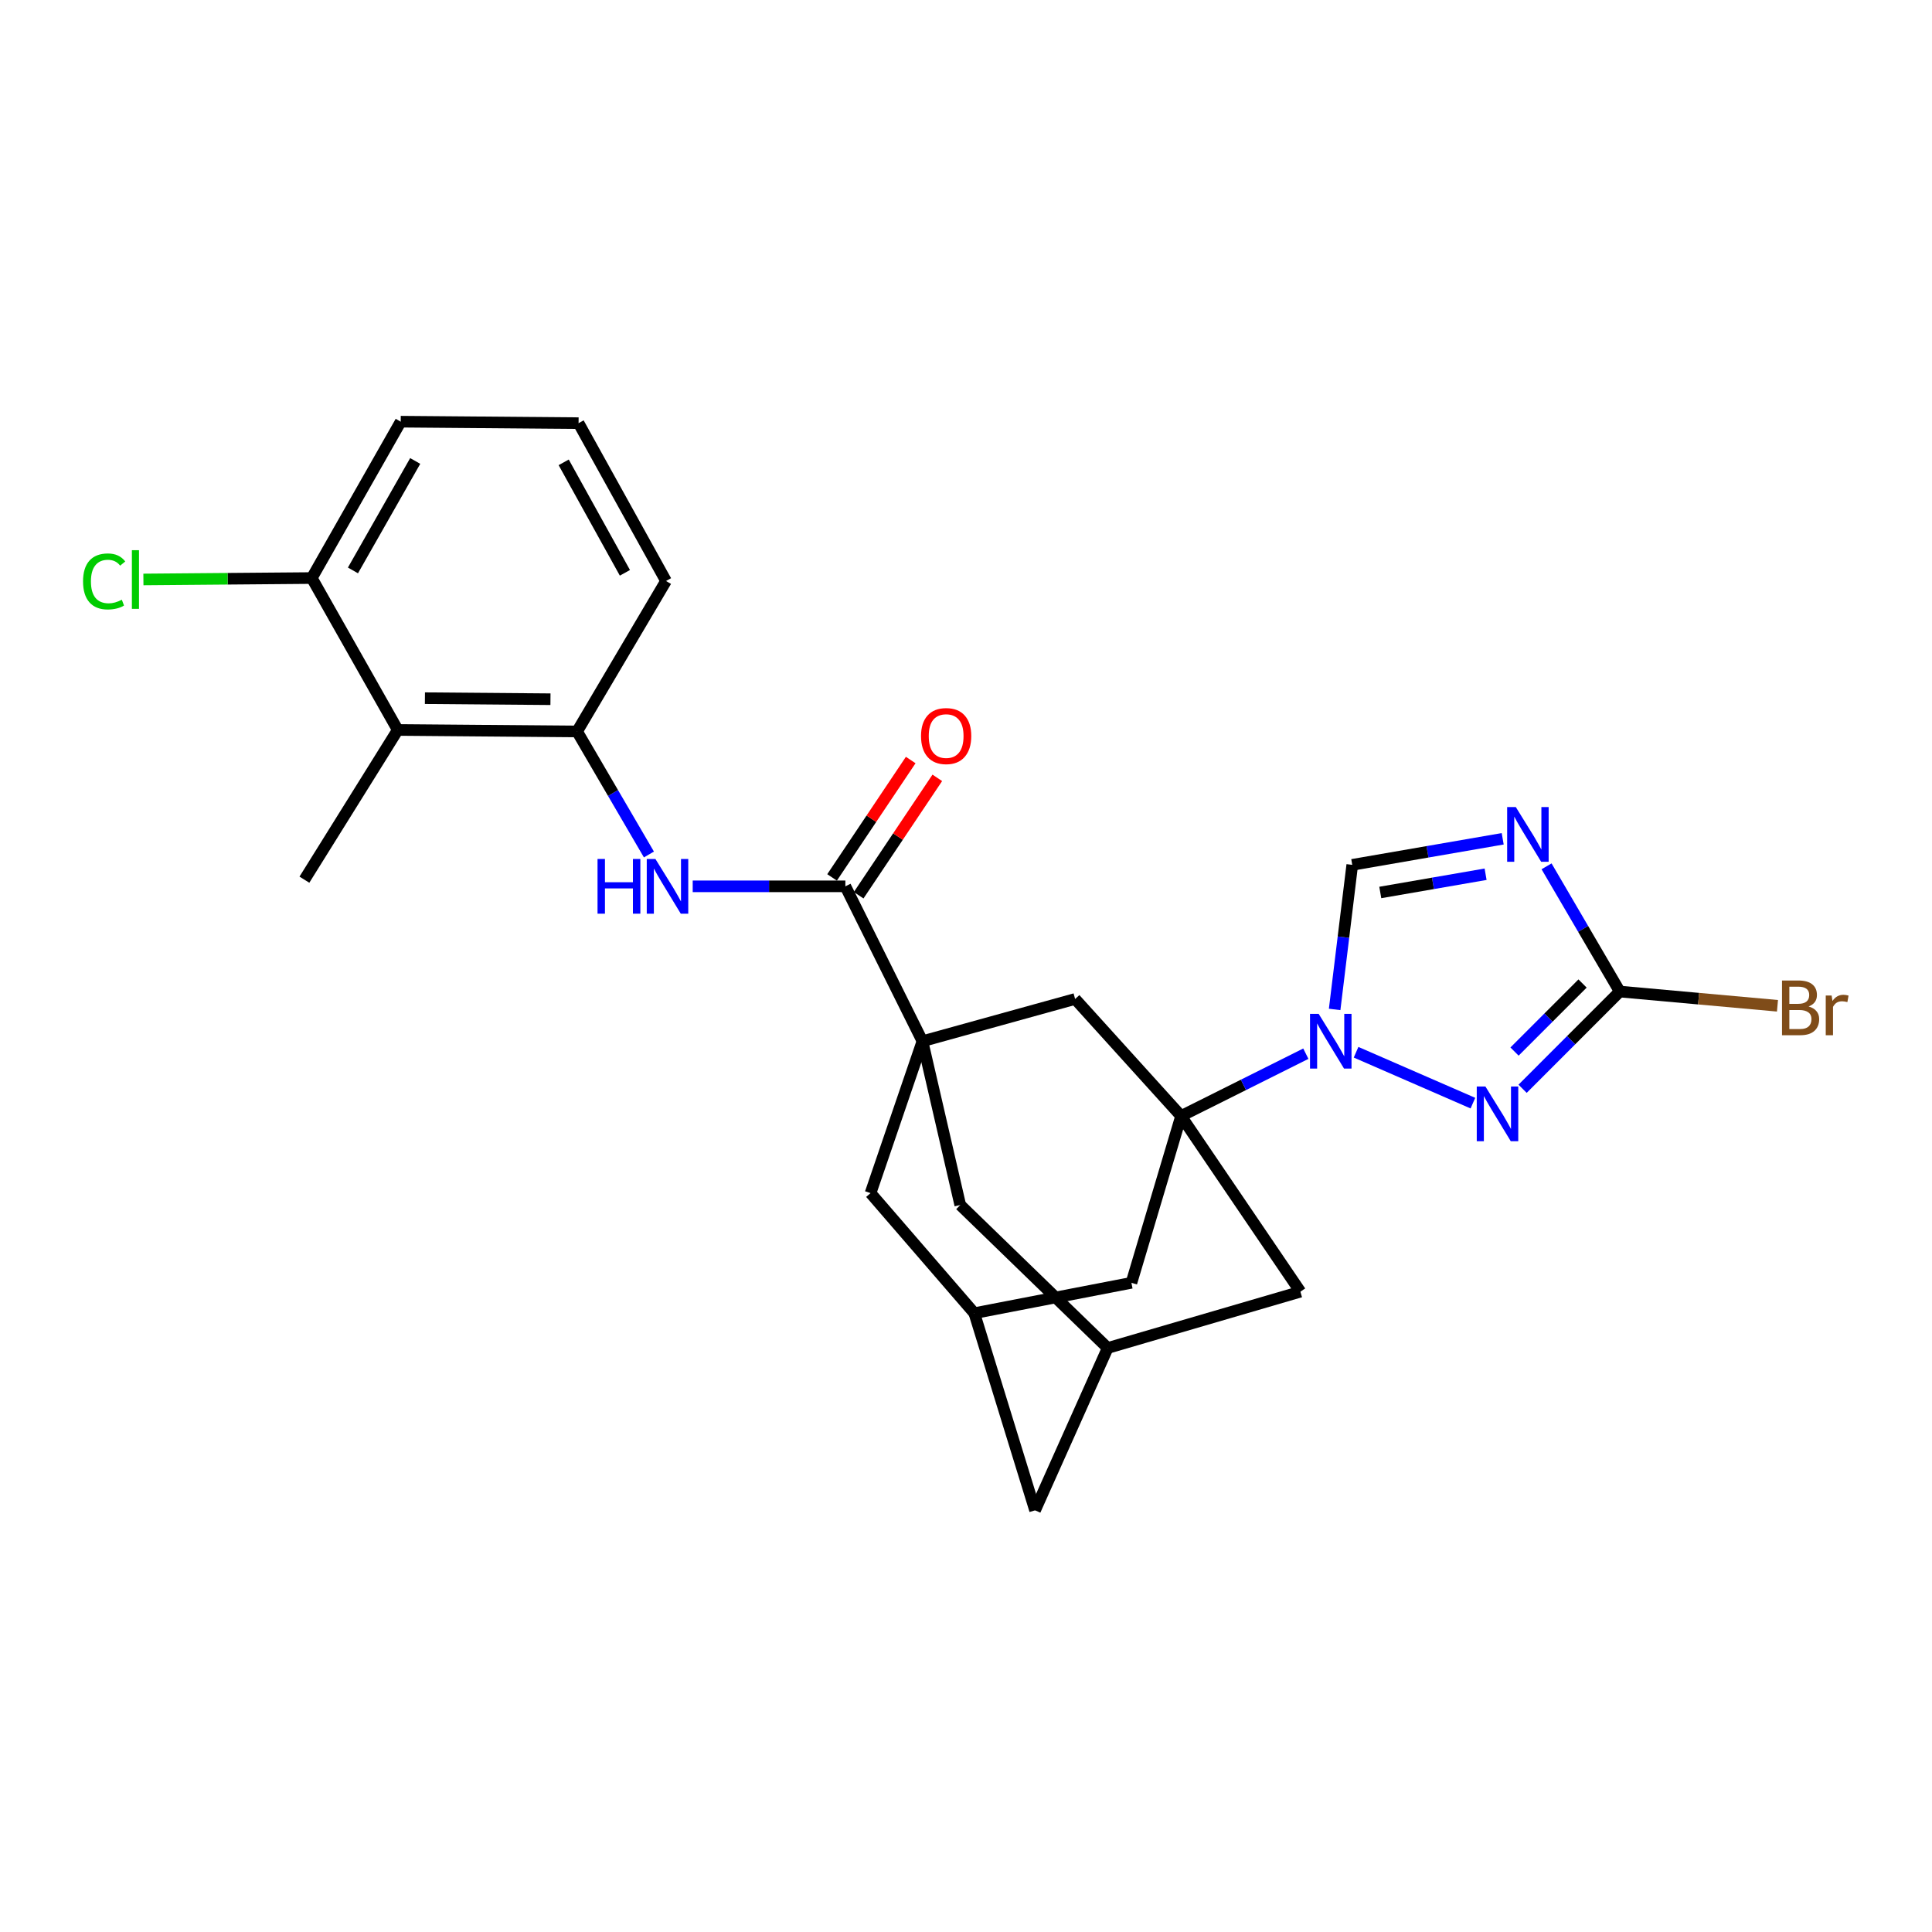 <?xml version='1.0' encoding='iso-8859-1'?>
<svg version='1.1' baseProfile='full'
              xmlns='http://www.w3.org/2000/svg'
                      xmlns:rdkit='http://www.rdkit.org/xml'
                      xmlns:xlink='http://www.w3.org/1999/xlink'
                  xml:space='preserve'
width='1000px' height='1000px' viewBox='0 0 1000 1000'>
<!-- END OF HEADER -->
<rect style='opacity:1.0;fill:#FFFFFF;stroke:none' width='1000' height='1000' x='0' y='0'> </rect>
<path class='bond-0' d='M 611.328,577.661 L 643.613,561.524' style='fill:none;fill-rule:evenodd;stroke:#000000;stroke-width:6px;stroke-linecap:butt;stroke-linejoin:miter;stroke-opacity:1' />
<path class='bond-0' d='M 643.613,561.524 L 675.899,545.387' style='fill:none;fill-rule:evenodd;stroke:#0000FF;stroke-width:6px;stroke-linecap:butt;stroke-linejoin:miter;stroke-opacity:1' />
<path class='bond-8' d='M 611.328,577.661 L 556.476,517.066' style='fill:none;fill-rule:evenodd;stroke:#000000;stroke-width:6px;stroke-linecap:butt;stroke-linejoin:miter;stroke-opacity:1' />
<path class='bond-11' d='M 611.328,577.661 L 673.082,668.576' style='fill:none;fill-rule:evenodd;stroke:#000000;stroke-width:6px;stroke-linecap:butt;stroke-linejoin:miter;stroke-opacity:1' />
<path class='bond-12' d='M 611.328,577.661 L 585.628,663.983' style='fill:none;fill-rule:evenodd;stroke:#000000;stroke-width:6px;stroke-linecap:butt;stroke-linejoin:miter;stroke-opacity:1' />
<path class='bond-3' d='M 701.898,544.639 L 762.372,570.981' style='fill:none;fill-rule:evenodd;stroke:#0000FF;stroke-width:6px;stroke-linecap:butt;stroke-linejoin:miter;stroke-opacity:1' />
<path class='bond-6' d='M 690.809,522.477 L 695.366,485.06' style='fill:none;fill-rule:evenodd;stroke:#0000FF;stroke-width:6px;stroke-linecap:butt;stroke-linejoin:miter;stroke-opacity:1' />
<path class='bond-6' d='M 695.366,485.06 L 699.923,447.643' style='fill:none;fill-rule:evenodd;stroke:#000000;stroke-width:6px;stroke-linecap:butt;stroke-linejoin:miter;stroke-opacity:1' />
<path class='bond-1' d='M 477.454,538.936 L 556.476,517.066' style='fill:none;fill-rule:evenodd;stroke:#000000;stroke-width:6px;stroke-linecap:butt;stroke-linejoin:miter;stroke-opacity:1' />
<path class='bond-5' d='M 477.454,538.936 L 437.56,458.763' style='fill:none;fill-rule:evenodd;stroke:#000000;stroke-width:6px;stroke-linecap:butt;stroke-linejoin:miter;stroke-opacity:1' />
<path class='bond-27' d='M 477.454,538.936 L 450.594,617.563' style='fill:none;fill-rule:evenodd;stroke:#000000;stroke-width:6px;stroke-linecap:butt;stroke-linejoin:miter;stroke-opacity:1' />
<path class='bond-28' d='M 477.454,538.936 L 497.023,623.712' style='fill:none;fill-rule:evenodd;stroke:#000000;stroke-width:6px;stroke-linecap:butt;stroke-linejoin:miter;stroke-opacity:1' />
<path class='bond-2' d='M 777.792,434.154 L 738.858,440.899' style='fill:none;fill-rule:evenodd;stroke:#0000FF;stroke-width:6px;stroke-linecap:butt;stroke-linejoin:miter;stroke-opacity:1' />
<path class='bond-2' d='M 738.858,440.899 L 699.923,447.643' style='fill:none;fill-rule:evenodd;stroke:#000000;stroke-width:6px;stroke-linecap:butt;stroke-linejoin:miter;stroke-opacity:1' />
<path class='bond-2' d='M 768.94,452.503 L 741.686,457.224' style='fill:none;fill-rule:evenodd;stroke:#0000FF;stroke-width:6px;stroke-linecap:butt;stroke-linejoin:miter;stroke-opacity:1' />
<path class='bond-2' d='M 741.686,457.224 L 714.432,461.945' style='fill:none;fill-rule:evenodd;stroke:#000000;stroke-width:6px;stroke-linecap:butt;stroke-linejoin:miter;stroke-opacity:1' />
<path class='bond-29' d='M 800.495,448.409 L 819.443,480.818' style='fill:none;fill-rule:evenodd;stroke:#0000FF;stroke-width:6px;stroke-linecap:butt;stroke-linejoin:miter;stroke-opacity:1' />
<path class='bond-29' d='M 819.443,480.818 L 838.391,513.227' style='fill:none;fill-rule:evenodd;stroke:#000000;stroke-width:6px;stroke-linecap:butt;stroke-linejoin:miter;stroke-opacity:1' />
<path class='bond-4' d='M 788.086,563.547 L 813.238,538.387' style='fill:none;fill-rule:evenodd;stroke:#0000FF;stroke-width:6px;stroke-linecap:butt;stroke-linejoin:miter;stroke-opacity:1' />
<path class='bond-4' d='M 813.238,538.387 L 838.391,513.227' style='fill:none;fill-rule:evenodd;stroke:#000000;stroke-width:6px;stroke-linecap:butt;stroke-linejoin:miter;stroke-opacity:1' />
<path class='bond-4' d='M 783.914,544.285 L 801.521,526.673' style='fill:none;fill-rule:evenodd;stroke:#0000FF;stroke-width:6px;stroke-linecap:butt;stroke-linejoin:miter;stroke-opacity:1' />
<path class='bond-4' d='M 801.521,526.673 L 819.128,509.061' style='fill:none;fill-rule:evenodd;stroke:#000000;stroke-width:6px;stroke-linecap:butt;stroke-linejoin:miter;stroke-opacity:1' />
<path class='bond-20' d='M 838.391,513.227 L 879.203,516.908' style='fill:none;fill-rule:evenodd;stroke:#000000;stroke-width:6px;stroke-linecap:butt;stroke-linejoin:miter;stroke-opacity:1' />
<path class='bond-20' d='M 879.203,516.908 L 920.015,520.589' style='fill:none;fill-rule:evenodd;stroke:#7F4C19;stroke-width:6px;stroke-linecap:butt;stroke-linejoin:miter;stroke-opacity:1' />
<path class='bond-7' d='M 437.56,458.763 L 398.052,458.763' style='fill:none;fill-rule:evenodd;stroke:#000000;stroke-width:6px;stroke-linecap:butt;stroke-linejoin:miter;stroke-opacity:1' />
<path class='bond-7' d='M 398.052,458.763 L 358.545,458.763' style='fill:none;fill-rule:evenodd;stroke:#0000FF;stroke-width:6px;stroke-linecap:butt;stroke-linejoin:miter;stroke-opacity:1' />
<path class='bond-17' d='M 444.443,463.374 L 464.795,432.993' style='fill:none;fill-rule:evenodd;stroke:#000000;stroke-width:6px;stroke-linecap:butt;stroke-linejoin:miter;stroke-opacity:1' />
<path class='bond-17' d='M 464.795,432.993 L 485.148,402.613' style='fill:none;fill-rule:evenodd;stroke:#FF0000;stroke-width:6px;stroke-linecap:butt;stroke-linejoin:miter;stroke-opacity:1' />
<path class='bond-17' d='M 430.678,454.152 L 451.03,423.772' style='fill:none;fill-rule:evenodd;stroke:#000000;stroke-width:6px;stroke-linecap:butt;stroke-linejoin:miter;stroke-opacity:1' />
<path class='bond-17' d='M 451.03,423.772 L 471.383,393.392' style='fill:none;fill-rule:evenodd;stroke:#FF0000;stroke-width:6px;stroke-linecap:butt;stroke-linejoin:miter;stroke-opacity:1' />
<path class='bond-9' d='M 335.882,442.282 L 317.294,410.44' style='fill:none;fill-rule:evenodd;stroke:#0000FF;stroke-width:6px;stroke-linecap:butt;stroke-linejoin:miter;stroke-opacity:1' />
<path class='bond-9' d='M 317.294,410.44 L 298.706,378.598' style='fill:none;fill-rule:evenodd;stroke:#000000;stroke-width:6px;stroke-linecap:butt;stroke-linejoin:miter;stroke-opacity:1' />
<path class='bond-10' d='M 298.706,378.598 L 205.876,377.825' style='fill:none;fill-rule:evenodd;stroke:#000000;stroke-width:6px;stroke-linecap:butt;stroke-linejoin:miter;stroke-opacity:1' />
<path class='bond-10' d='M 284.92,361.914 L 219.939,361.373' style='fill:none;fill-rule:evenodd;stroke:#000000;stroke-width:6px;stroke-linecap:butt;stroke-linejoin:miter;stroke-opacity:1' />
<path class='bond-22' d='M 298.706,378.598 L 344.73,300.717' style='fill:none;fill-rule:evenodd;stroke:#000000;stroke-width:6px;stroke-linecap:butt;stroke-linejoin:miter;stroke-opacity:1' />
<path class='bond-18' d='M 205.876,377.825 L 161.38,299.198' style='fill:none;fill-rule:evenodd;stroke:#000000;stroke-width:6px;stroke-linecap:butt;stroke-linejoin:miter;stroke-opacity:1' />
<path class='bond-23' d='M 205.876,377.825 L 157.56,455.32' style='fill:none;fill-rule:evenodd;stroke:#000000;stroke-width:6px;stroke-linecap:butt;stroke-linejoin:miter;stroke-opacity:1' />
<path class='bond-15' d='M 673.082,668.576 L 573.34,697.718' style='fill:none;fill-rule:evenodd;stroke:#000000;stroke-width:6px;stroke-linecap:butt;stroke-linejoin:miter;stroke-opacity:1' />
<path class='bond-16' d='M 585.628,663.983 L 504.304,679.705' style='fill:none;fill-rule:evenodd;stroke:#000000;stroke-width:6px;stroke-linecap:butt;stroke-linejoin:miter;stroke-opacity:1' />
<path class='bond-13' d='M 450.594,617.563 L 504.304,679.705' style='fill:none;fill-rule:evenodd;stroke:#000000;stroke-width:6px;stroke-linecap:butt;stroke-linejoin:miter;stroke-opacity:1' />
<path class='bond-14' d='M 497.023,623.712 L 573.34,697.718' style='fill:none;fill-rule:evenodd;stroke:#000000;stroke-width:6px;stroke-linecap:butt;stroke-linejoin:miter;stroke-opacity:1' />
<path class='bond-26' d='M 573.34,697.718 L 535.747,781.739' style='fill:none;fill-rule:evenodd;stroke:#000000;stroke-width:6px;stroke-linecap:butt;stroke-linejoin:miter;stroke-opacity:1' />
<path class='bond-19' d='M 504.304,679.705 L 535.747,781.739' style='fill:none;fill-rule:evenodd;stroke:#000000;stroke-width:6px;stroke-linecap:butt;stroke-linejoin:miter;stroke-opacity:1' />
<path class='bond-21' d='M 161.38,299.198 L 117.804,299.563' style='fill:none;fill-rule:evenodd;stroke:#000000;stroke-width:6px;stroke-linecap:butt;stroke-linejoin:miter;stroke-opacity:1' />
<path class='bond-21' d='M 117.804,299.563 L 74.228,299.928' style='fill:none;fill-rule:evenodd;stroke:#00CC00;stroke-width:6px;stroke-linecap:butt;stroke-linejoin:miter;stroke-opacity:1' />
<path class='bond-30' d='M 161.38,299.198 L 207.413,218.261' style='fill:none;fill-rule:evenodd;stroke:#000000;stroke-width:6px;stroke-linecap:butt;stroke-linejoin:miter;stroke-opacity:1' />
<path class='bond-30' d='M 182.687,295.249 L 214.911,238.592' style='fill:none;fill-rule:evenodd;stroke:#000000;stroke-width:6px;stroke-linecap:butt;stroke-linejoin:miter;stroke-opacity:1' />
<path class='bond-24' d='M 344.73,300.717 L 299.47,219.025' style='fill:none;fill-rule:evenodd;stroke:#000000;stroke-width:6px;stroke-linecap:butt;stroke-linejoin:miter;stroke-opacity:1' />
<path class='bond-24' d='M 323.448,296.492 L 291.766,239.308' style='fill:none;fill-rule:evenodd;stroke:#000000;stroke-width:6px;stroke-linecap:butt;stroke-linejoin:miter;stroke-opacity:1' />
<path class='bond-25' d='M 299.47,219.025 L 207.413,218.261' style='fill:none;fill-rule:evenodd;stroke:#000000;stroke-width:6px;stroke-linecap:butt;stroke-linejoin:miter;stroke-opacity:1' />
<path  class='atom-1' d='M 682.544 524.776
L 691.824 539.776
Q 692.744 541.256, 694.224 543.936
Q 695.704 546.616, 695.784 546.776
L 695.784 524.776
L 699.544 524.776
L 699.544 553.096
L 695.664 553.096
L 685.704 536.696
Q 684.544 534.776, 683.304 532.576
Q 682.104 530.376, 681.744 529.696
L 681.744 553.096
L 678.064 553.096
L 678.064 524.776
L 682.544 524.776
' fill='#0000FF'/>
<path  class='atom-3' d='M 784.579 417.734
L 793.859 432.734
Q 794.779 434.214, 796.259 436.894
Q 797.739 439.574, 797.819 439.734
L 797.819 417.734
L 801.579 417.734
L 801.579 446.054
L 797.699 446.054
L 787.739 429.654
Q 786.579 427.734, 785.339 425.534
Q 784.139 423.334, 783.779 422.654
L 783.779 446.054
L 780.099 446.054
L 780.099 417.734
L 784.579 417.734
' fill='#0000FF'/>
<path  class='atom-4' d='M 768.848 562.368
L 778.128 577.368
Q 779.048 578.848, 780.528 581.528
Q 782.008 584.208, 782.088 584.368
L 782.088 562.368
L 785.848 562.368
L 785.848 590.688
L 781.968 590.688
L 772.008 574.288
Q 770.848 572.368, 769.608 570.168
Q 768.408 567.968, 768.048 567.288
L 768.048 590.688
L 764.368 590.688
L 764.368 562.368
L 768.848 562.368
' fill='#0000FF'/>
<path  class='atom-8' d='M 309.283 444.603
L 313.123 444.603
L 313.123 456.643
L 327.603 456.643
L 327.603 444.603
L 331.443 444.603
L 331.443 472.923
L 327.603 472.923
L 327.603 459.843
L 313.123 459.843
L 313.123 472.923
L 309.283 472.923
L 309.283 444.603
' fill='#0000FF'/>
<path  class='atom-8' d='M 339.243 444.603
L 348.523 459.603
Q 349.443 461.083, 350.923 463.763
Q 352.403 466.443, 352.483 466.603
L 352.483 444.603
L 356.243 444.603
L 356.243 472.923
L 352.363 472.923
L 342.403 456.523
Q 341.243 454.603, 340.003 452.403
Q 338.803 450.203, 338.443 449.523
L 338.443 472.923
L 334.763 472.923
L 334.763 444.603
L 339.243 444.603
' fill='#0000FF'/>
<path  class='atom-18' d='M 476.723 380.98
Q 476.723 374.18, 480.083 370.38
Q 483.443 366.58, 489.723 366.58
Q 496.003 366.58, 499.363 370.38
Q 502.723 374.18, 502.723 380.98
Q 502.723 387.86, 499.323 391.78
Q 495.923 395.66, 489.723 395.66
Q 483.483 395.66, 480.083 391.78
Q 476.723 387.9, 476.723 380.98
M 489.723 392.46
Q 494.043 392.46, 496.363 389.58
Q 498.723 386.66, 498.723 380.98
Q 498.723 375.42, 496.363 372.62
Q 494.043 369.78, 489.723 369.78
Q 485.403 369.78, 483.043 372.58
Q 480.723 375.38, 480.723 380.98
Q 480.723 386.7, 483.043 389.58
Q 485.403 392.46, 489.723 392.46
' fill='#FF0000'/>
<path  class='atom-21' d='M 936.125 520.948
Q 938.845 521.708, 940.205 523.388
Q 941.605 525.028, 941.605 527.468
Q 941.605 531.388, 939.085 533.628
Q 936.605 535.828, 931.885 535.828
L 922.365 535.828
L 922.365 507.508
L 930.725 507.508
Q 935.565 507.508, 938.005 509.468
Q 940.445 511.428, 940.445 515.028
Q 940.445 519.308, 936.125 520.948
M 926.165 510.708
L 926.165 519.588
L 930.725 519.588
Q 933.525 519.588, 934.965 518.468
Q 936.445 517.308, 936.445 515.028
Q 936.445 510.708, 930.725 510.708
L 926.165 510.708
M 931.885 532.628
Q 934.645 532.628, 936.125 531.308
Q 937.605 529.988, 937.605 527.468
Q 937.605 525.148, 935.965 523.988
Q 934.365 522.788, 931.285 522.788
L 926.165 522.788
L 926.165 532.628
L 931.885 532.628
' fill='#7F4C19'/>
<path  class='atom-21' d='M 948.045 515.268
L 948.485 518.108
Q 950.645 514.908, 954.165 514.908
Q 955.285 514.908, 956.805 515.308
L 956.205 518.668
Q 954.485 518.268, 953.525 518.268
Q 951.845 518.268, 950.725 518.948
Q 949.645 519.588, 948.765 521.148
L 948.765 535.828
L 945.005 535.828
L 945.005 515.268
L 948.045 515.268
' fill='#7F4C19'/>
<path  class='atom-22' d='M 42.986 300.942
Q 42.986 293.902, 46.266 290.222
Q 49.586 286.502, 55.866 286.502
Q 61.706 286.502, 64.826 290.622
L 62.186 292.782
Q 59.906 289.782, 55.866 289.782
Q 51.586 289.782, 49.306 292.662
Q 47.066 295.502, 47.066 300.942
Q 47.066 306.542, 49.386 309.422
Q 51.746 312.302, 56.306 312.302
Q 59.426 312.302, 63.066 310.422
L 64.186 313.422
Q 62.706 314.382, 60.466 314.942
Q 58.226 315.502, 55.746 315.502
Q 49.586 315.502, 46.266 311.742
Q 42.986 307.982, 42.986 300.942
' fill='#00CC00'/>
<path  class='atom-22' d='M 68.266 284.782
L 71.946 284.782
L 71.946 315.142
L 68.266 315.142
L 68.266 284.782
' fill='#00CC00'/>
</svg>
